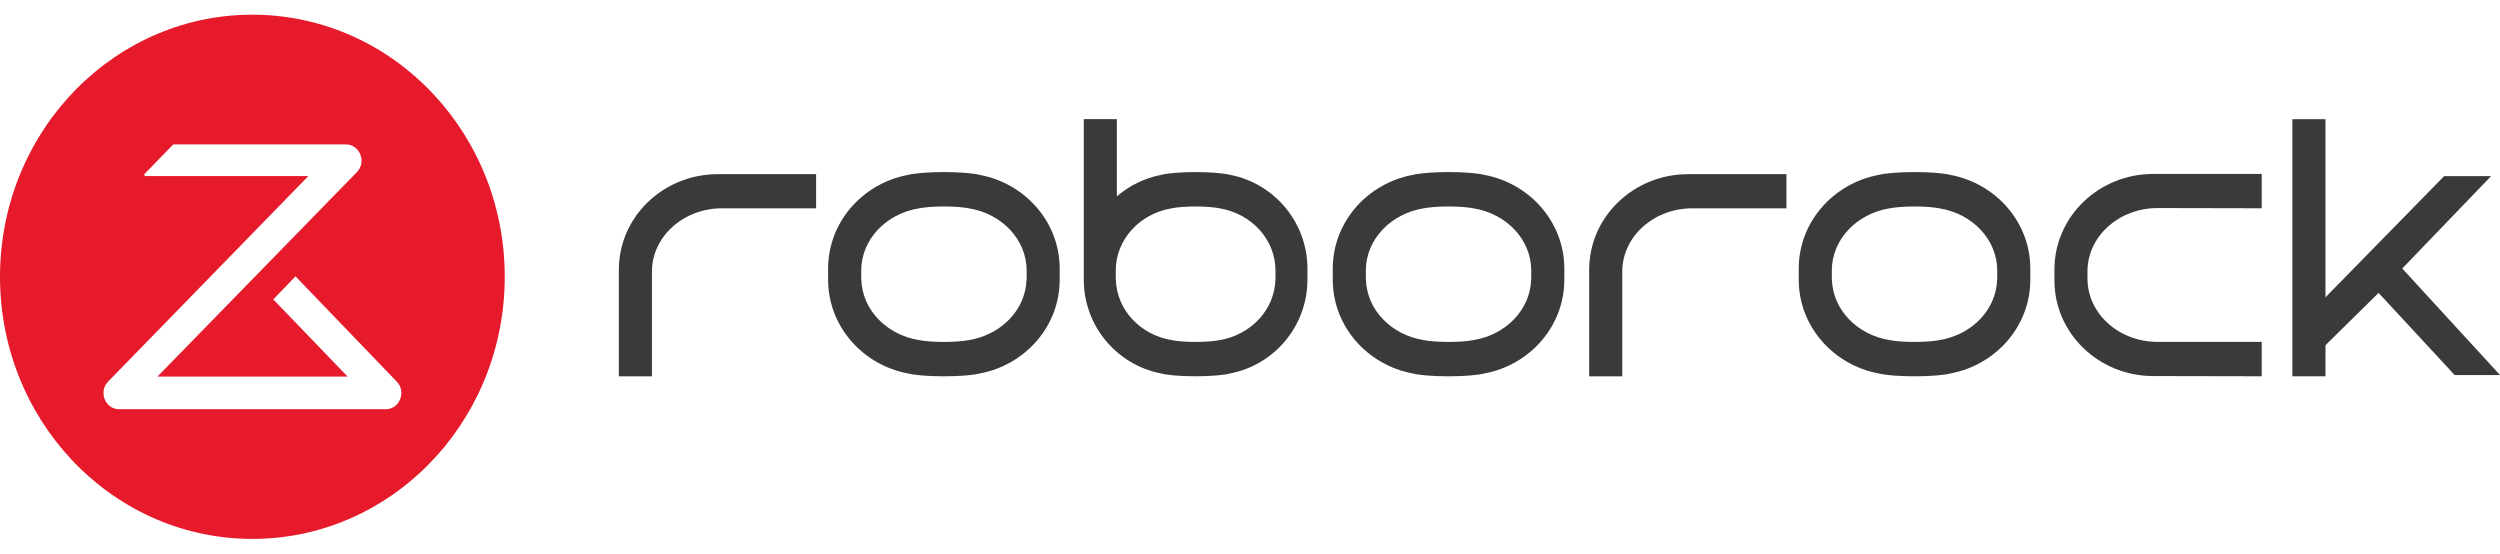 <svg width="140" height="31" viewBox="0 0 140 31" fill="none" xmlns="http://www.w3.org/2000/svg">
<g clip-path="url(#clip0_35_1578)">
<path d="M126.656 11.665V9.74H120.583C117.526 9.74 115.048 12.135 115.048 15.091V15.708C115.048 18.664 117.526 21.059 120.583 21.059L126.656 21.071V19.146H120.827C118.658 19.146 116.899 17.561 116.899 15.603V15.195C116.899 13.239 118.658 11.651 120.827 11.651L126.656 11.663V11.665Z" fill="#383A3B"/>
<path d="M40.191 9.754C37.134 9.754 34.656 12.149 34.656 15.105V21.073H36.509V15.209C36.509 13.252 38.268 11.665 40.436 11.665H44.649C44.677 11.665 45.675 11.665 45.702 11.665V9.75H40.189L40.191 9.754Z" fill="#383A3B"/>
<path d="M94.529 9.754C91.472 9.754 88.994 12.149 88.994 15.105V21.073H90.847V15.209C90.847 13.252 92.606 11.665 94.775 11.665H99.9C99.929 11.665 100.014 11.665 100.042 11.665V9.75H94.529V9.754Z" fill="#383A3B"/>
<path d="M129.991 16.89L136.87 9.865H139.499L134.526 15.036L140.001 21.002H137.461L133.2 16.402L129.991 19.564V16.89Z" fill="#383A3B"/>
<path d="M130.227 6.675H128.374V21.073H130.227V6.675Z" fill="#383A3B"/>
<path d="M54.87 9.795C54.506 9.701 53.745 9.636 52.858 9.636C51.971 9.636 51.213 9.701 50.846 9.795C48.299 10.275 46.374 12.441 46.374 15.046V15.663C46.374 18.266 48.299 20.434 50.846 20.914C51.213 21.008 51.971 21.073 52.858 21.073C53.745 21.073 54.504 21.008 54.87 20.914C57.418 20.434 59.343 18.268 59.343 15.663V15.046C59.343 12.443 57.418 10.275 54.87 9.795ZM57.492 15.559L57.486 15.663C57.431 17.355 56.065 18.746 54.272 19.042C53.949 19.107 53.44 19.148 52.86 19.148C52.281 19.148 51.771 19.107 51.449 19.042C49.654 18.748 48.287 17.355 48.235 15.663L48.229 15.559V15.152C48.229 13.413 49.618 11.971 51.449 11.669C51.771 11.606 52.281 11.563 52.86 11.563C53.44 11.563 53.949 11.604 54.272 11.669C56.103 11.971 57.492 13.413 57.492 15.152V15.559Z" fill="#383A3B"/>
<path d="M83.13 9.795C82.766 9.701 82.005 9.636 81.118 9.636C80.231 9.636 79.473 9.701 79.107 9.795C76.559 10.275 74.634 12.441 74.634 15.046V15.663C74.634 18.266 76.559 20.434 79.107 20.914C79.473 21.008 80.231 21.073 81.118 21.073C82.005 21.073 82.764 21.008 83.13 20.914C85.678 20.434 87.603 18.268 87.603 15.663V15.046C87.603 12.443 85.678 10.275 83.13 9.795ZM85.75 15.559L85.744 15.663C85.689 17.355 84.323 18.746 82.53 19.042C82.207 19.107 81.698 19.148 81.118 19.148C80.539 19.148 80.029 19.107 79.707 19.042C77.912 18.748 76.546 17.355 76.493 15.663L76.487 15.559V15.152C76.487 13.413 77.876 11.971 79.707 11.669C80.029 11.606 80.539 11.563 81.118 11.563C81.698 11.563 82.207 11.604 82.53 11.669C84.361 11.971 85.75 13.413 85.75 15.152V15.559Z" fill="#383A3B"/>
<path d="M109.226 9.795C108.861 9.701 108.101 9.636 107.214 9.636C106.327 9.636 105.568 9.701 105.202 9.795C102.654 10.275 100.729 12.441 100.729 15.046V15.663C100.729 18.266 102.654 20.434 105.202 20.914C105.568 21.008 106.327 21.073 107.214 21.073C108.101 21.073 108.859 21.008 109.226 20.914C111.773 20.434 113.698 18.268 113.698 15.663V15.046C113.698 12.443 111.773 10.275 109.226 9.795ZM111.845 15.559L111.839 15.663C111.785 17.355 110.418 18.746 108.625 19.042C108.303 19.107 107.793 19.148 107.214 19.148C106.634 19.148 106.125 19.107 105.802 19.042C104.007 18.748 102.641 17.355 102.588 15.663L102.582 15.559V15.152C102.582 13.413 103.971 11.971 105.802 11.669C106.125 11.606 106.634 11.563 107.214 11.563C107.793 11.563 108.303 11.604 108.625 11.669C110.456 11.971 111.845 13.413 111.845 15.152V15.559Z" fill="#383A3B"/>
<path d="M68.898 9.795C68.545 9.701 67.811 9.636 66.956 9.636C66.101 9.636 65.365 9.701 65.012 9.795C64.08 9.977 63.236 10.401 62.544 10.998V6.673H60.691V15.661C60.691 18.264 62.55 20.432 65.01 20.912C65.363 21.006 66.098 21.071 66.954 21.071C67.811 21.071 68.543 21.006 68.896 20.912C71.357 20.432 73.216 18.266 73.216 15.661V15.044C73.216 12.441 71.357 10.273 68.896 9.793M71.429 15.559L71.424 15.663C71.371 17.355 70.051 18.746 68.317 19.042C68.006 19.107 67.513 19.148 66.954 19.148C66.396 19.148 65.903 19.107 65.592 19.042C63.859 18.748 62.538 17.355 62.487 15.663L62.482 15.559V15.152C62.482 13.413 63.823 11.971 65.592 11.669C65.903 11.606 66.396 11.563 66.954 11.563C67.513 11.563 68.006 11.604 68.317 11.669C70.085 11.971 71.427 13.413 71.427 15.152V15.559H71.429Z" fill="#383A3B"/>
<path d="M14.351 0.824C6.547 0.701 0.122 7.171 0.002 15.277C-0.117 23.382 6.113 30.054 13.916 30.177C21.72 30.301 28.145 23.831 28.264 15.726C28.386 7.622 22.156 0.95 14.351 0.824ZM21.598 22.917H6.671C5.89 22.917 5.501 21.935 6.056 21.365L6.324 21.091L17.268 9.86H8.149C8.087 9.86 8.055 9.781 8.1 9.736L9.7 8.088H19.371C20.152 8.088 20.541 9.072 19.984 9.64L19.771 9.86L8.815 21.091H19.469L15.304 16.767L16.547 15.475L21.951 21.091L22.219 21.369C22.768 21.941 22.379 22.917 21.6 22.917H21.598Z" fill="#E61A2B"/>
</g>
<defs>
<clipPath id="clip0_35_1578">
<rect width="140" height="30" fill="white" transform="translate(0 0.5)"/>
</clipPath>
</defs>
</svg>
